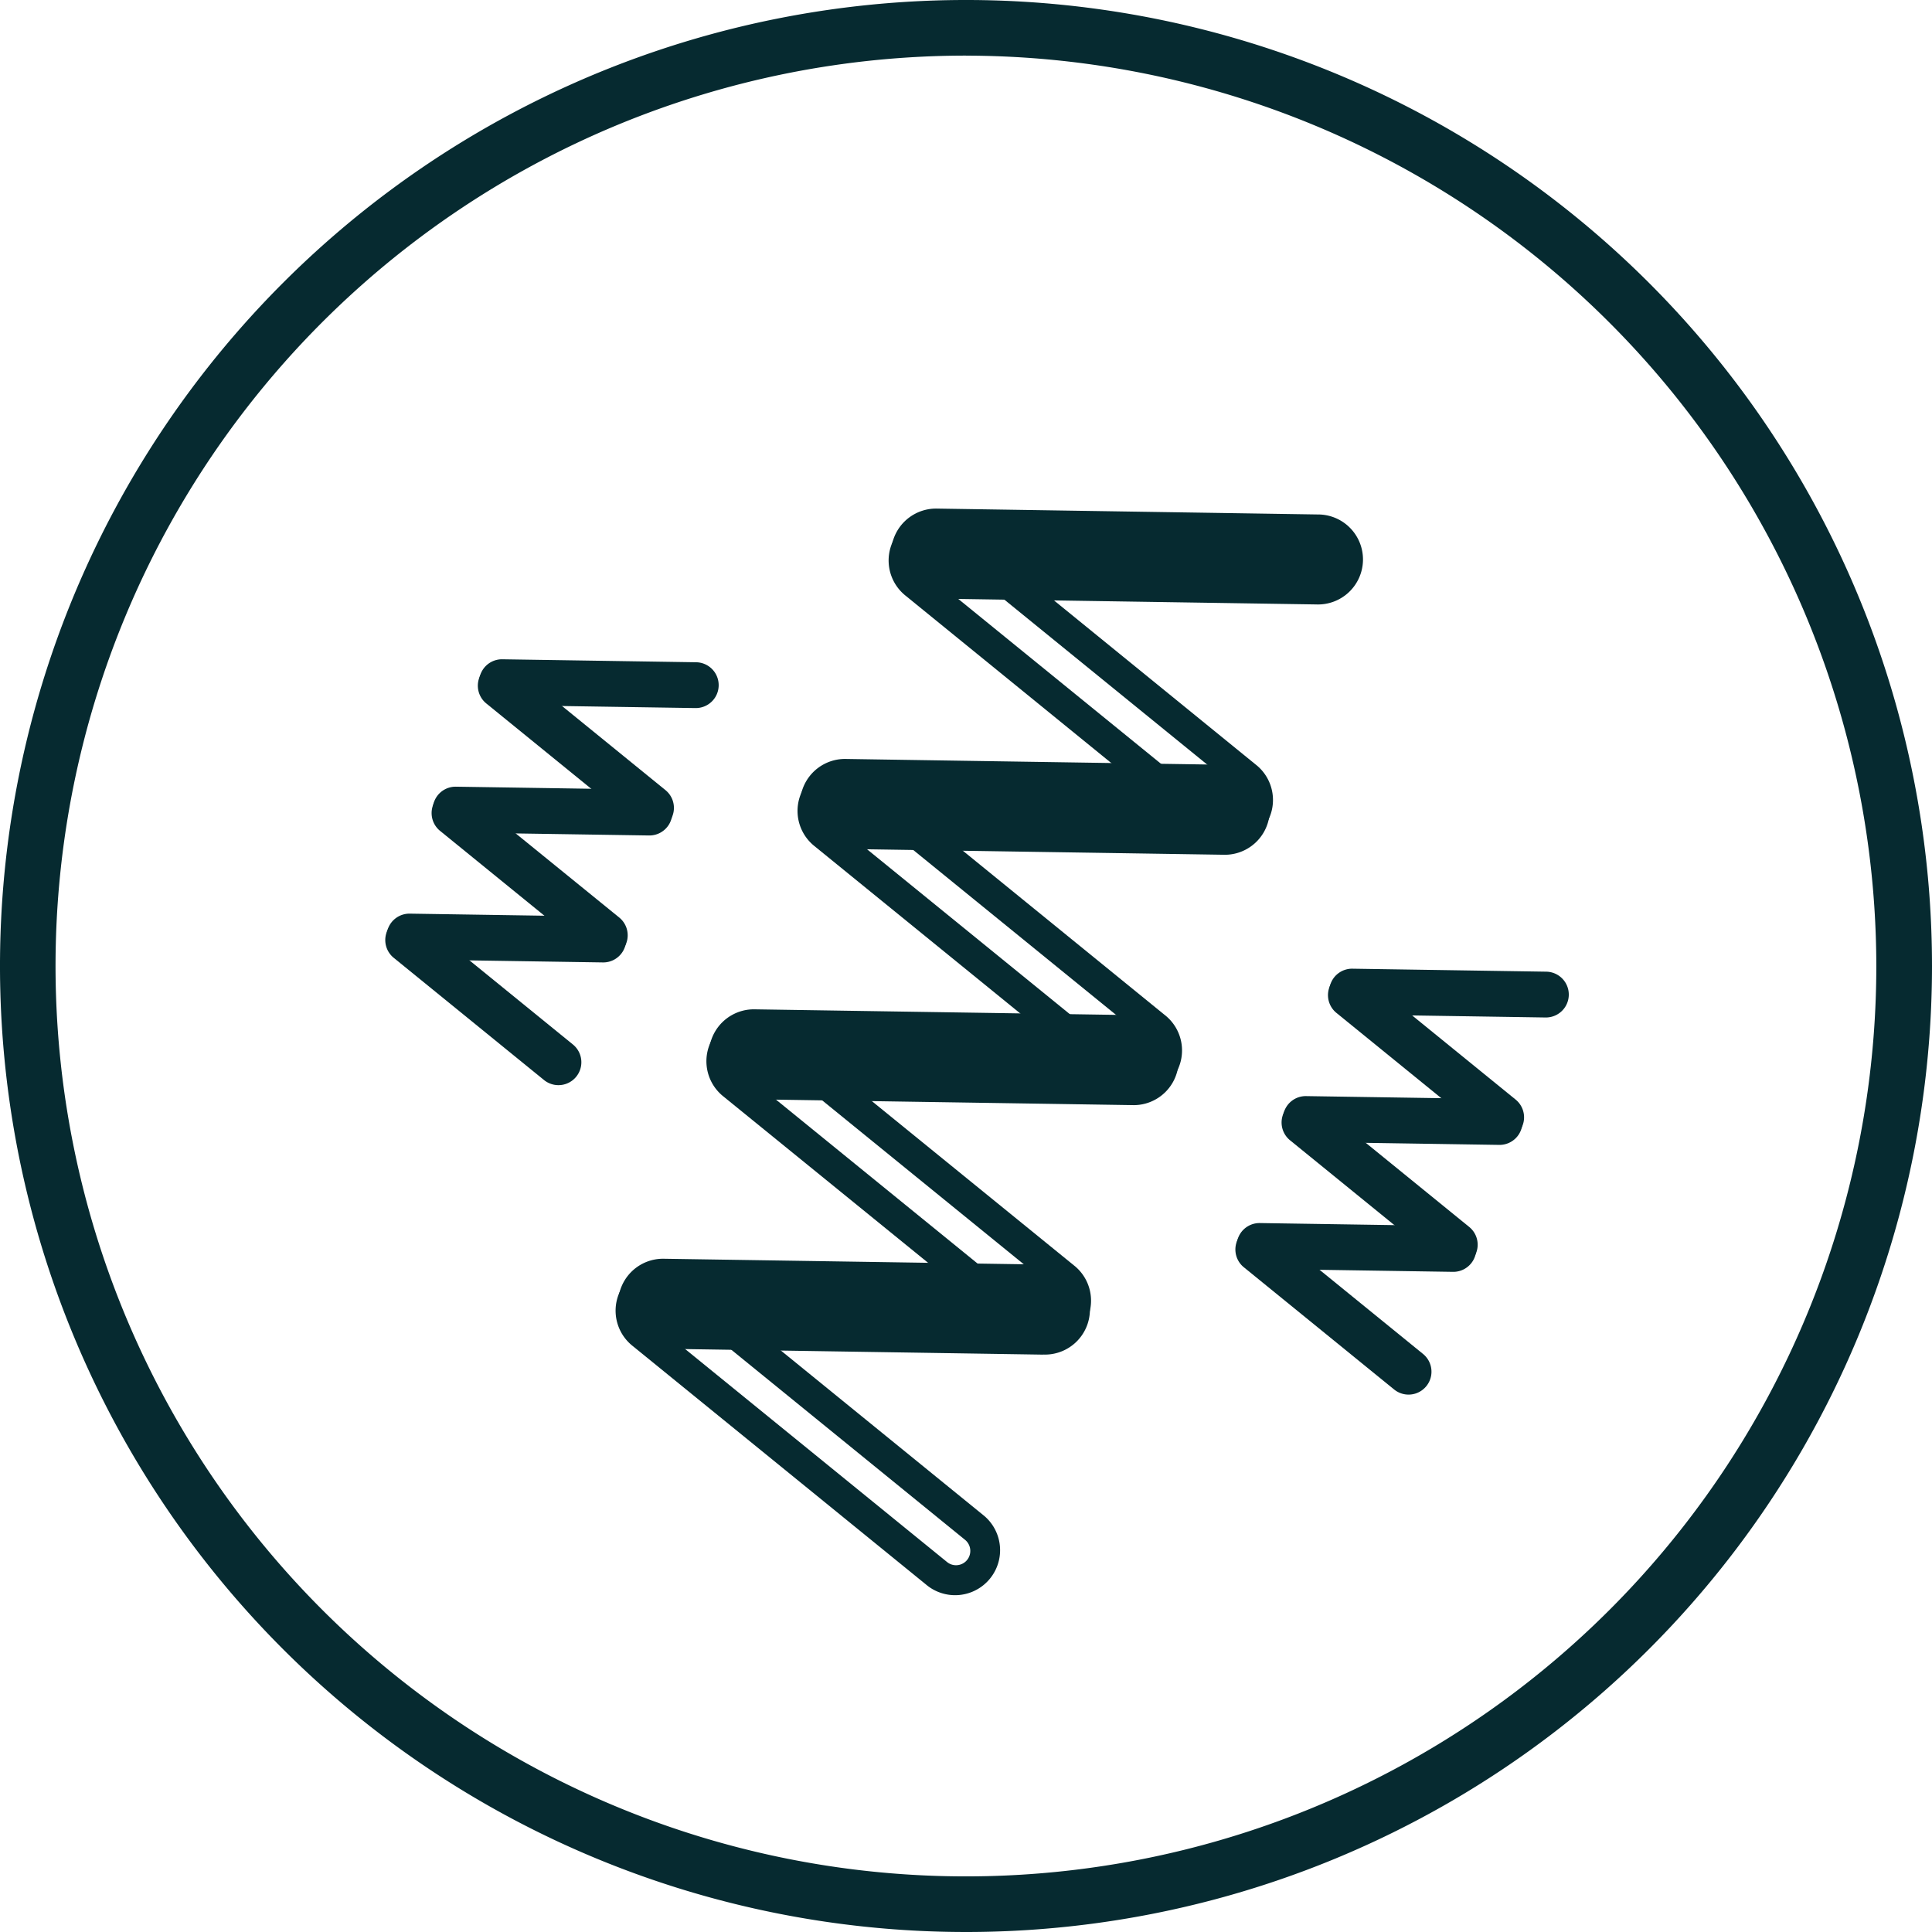 <svg viewBox="0 0 55.166 55.166" height="55.166" width="55.166" xmlns:xlink="http://www.w3.org/1999/xlink" xmlns="http://www.w3.org/2000/svg">
  <defs>
    <clipPath id="clip-path">
      <rect fill="#062a30" height="31.049" width="33.796" data-name="Rectangle 840" id="Rectangle_840"></rect>
    </clipPath>
  </defs>
  <g transform="translate(-269 -1943.417)" data-name="Group 3452" id="Group_3452">
    <g transform="translate(280 1957.939)" data-name="Group 3201" id="Group_3201">
      <g clip-path="url(#clip-path)" transform="translate(0 0)" data-name="Group 3200" id="Group_3200">
        <path fill="#062a30" transform="translate(-6.919 -0.095)" d="M22.579,1.17a.4.4,0,0,1,.255.091l8.437,6.861a.407.407,0,0,1-.259.724.4.4,0,0,1-.255-.092L22.32,1.893a.407.407,0,0,1,.259-.723m0-.878a1.285,1.285,0,0,0-.812,2.282L30.2,9.435a1.285,1.285,0,0,0,1.621-1.993L23.388.58a1.276,1.276,0,0,0-.809-.288" data-name="Path 7719" id="Path_7719"></path>
        <path fill="#062a30" transform="translate(-6.953 0)" d="M33.537,2.737,22.664,2.57A1.284,1.284,0,0,1,22.7,0L33.576.168a1.285,1.285,0,1,1-.039,2.569" data-name="Path 7720" id="Path_7720"></path>
        <path fill="#062a30" transform="translate(-5.666 -3.536)" d="M18.725,11.76a.4.4,0,0,1,.255.091l8.437,6.861a.41.41,0,0,1,.093.525.406.406,0,0,1-.352.2.4.4,0,0,1-.255-.091l-8.437-6.861a.407.407,0,0,1,.259-.723m0-.878a1.285,1.285,0,0,0-.812,2.282l8.437,6.861a1.285,1.285,0,0,0,1.621-1.993L19.534,11.17a1.276,1.276,0,0,0-.809-.288" data-name="Path 7721" id="Path_7721"></path>
        <path fill="#062a30" transform="translate(-5.701 -3.441)" d="M29.683,13.326,18.81,13.159a1.284,1.284,0,0,1,.039-2.569l10.874.167a1.285,1.285,0,0,1-.04,2.569" data-name="Path 7722" id="Path_7722"></path>
        <path fill="#062a30" transform="translate(-4.414 -6.977)" d="M14.871,22.349a.4.4,0,0,1,.255.091L23.563,29.3a.409.409,0,0,1,.092.525.4.4,0,0,1-.351.2.4.4,0,0,1-.255-.091l-8.437-6.861a.407.407,0,0,1,.259-.723m0-.878a1.285,1.285,0,0,0-.812,2.282L22.5,30.614a1.285,1.285,0,0,0,1.621-1.993L15.68,21.759a1.276,1.276,0,0,0-.809-.288" data-name="Path 7723" id="Path_7723"></path>
        <path fill="#062a30" transform="translate(-4.448 -6.882)" d="M25.828,23.916l-10.873-.167a1.284,1.284,0,0,1,.039-2.569l10.874.167a1.285,1.285,0,0,1-.04,2.569" data-name="Path 7724" id="Path_7724"></path>
        <path fill="#062a30" transform="translate(-3.166 -10.406)" d="M11.03,32.9a.4.4,0,0,1,.255.091l8.437,6.861a.41.41,0,0,1,.093.525.406.406,0,0,1-.352.2.4.4,0,0,1-.255-.091l-8.437-6.861a.407.407,0,0,1,.259-.723m0-.878a1.285,1.285,0,0,0-.812,2.282l8.437,6.861a1.285,1.285,0,0,0,1.621-1.993l-8.437-6.861a1.276,1.276,0,0,0-.809-.288" data-name="Path 7725" id="Path_7725"></path>
        <path fill="#062a30" transform="translate(-3.2 -10.311)" d="M21.987,34.469,11.114,34.3a1.284,1.284,0,0,1,.039-2.569l10.873.167a1.285,1.285,0,1,1-.039,2.569" data-name="Path 7726" id="Path_7726"></path>
        <path fill="#062a30" transform="translate(-1.273 -2.12)" d="M4.571,6.523a.654.654,0,0,0-.413,1.161l4.293,3.491a.654.654,0,0,0,.825-1.015L4.983,6.669a.651.651,0,0,0-.412-.146" data-name="Path 7727" id="Path_7727"></path>
        <path fill="#062a30" transform="translate(-1.29 -2.071)" d="M10.147,7.767,4.614,7.682a.654.654,0,0,1,.02-1.308l5.533.085a.654.654,0,0,1-.02,1.308" data-name="Path 7728" id="Path_7728"></path>
        <path fill="#062a30" transform="translate(-0.635 -3.871)" d="M2.609,11.912A.654.654,0,0,0,2.2,13.073l4.293,3.491a.654.654,0,0,0,.825-1.015L3.021,12.058a.651.651,0,0,0-.412-.146" data-name="Path 7729" id="Path_7729"></path>
        <path fill="#062a30" transform="translate(-0.653 -3.822)" d="M8.186,13.156l-5.533-.085a.654.654,0,0,1,.02-1.308l5.533.085a.654.654,0,0,1-.02,1.308" data-name="Path 7730" id="Path_7730"></path>
        <path fill="#062a30" transform="translate(0 -5.616)" d="M.655,17.282a.654.654,0,0,0-.413,1.161l4.293,3.491a.654.654,0,0,0,.825-1.015L1.067,17.428a.651.651,0,0,0-.412-.146" data-name="Path 7731" id="Path_7731"></path>
        <path fill="#062a30" transform="translate(-0.018 -5.567)" d="M6.231,18.526.7,18.441a.654.654,0,0,1,.02-1.308l5.533.085a.654.654,0,0,1-.02,1.308" data-name="Path 7732" id="Path_7732"></path>
        <path fill="#062a30" transform="translate(-12.957 -6.372)" d="M40.53,19.611a.654.654,0,0,0-.413,1.161l4.293,3.491a.654.654,0,0,0,.825-1.015l-4.293-3.491a.651.651,0,0,0-.412-.146" data-name="Path 7733" id="Path_7733"></path>
        <path fill="#062a30" transform="translate(-12.975 -6.324)" d="M46.106,20.855l-5.533-.085a.654.654,0,0,1,.02-1.308l5.533.085a.654.654,0,0,1-.02,1.308" data-name="Path 7734" id="Path_7734"></path>
        <path fill="#062a30" transform="translate(-12.32 -8.124)" d="M38.568,25a.654.654,0,0,0-.413,1.161l4.293,3.491a.654.654,0,0,0,.825-1.015L38.98,25.146A.651.651,0,0,0,38.568,25" data-name="Path 7735" id="Path_7735"></path>
        <path fill="#062a30" transform="translate(-12.337 -8.075)" d="M44.145,26.244l-5.533-.085a.654.654,0,0,1,.02-1.308l5.533.085a.654.654,0,0,1-.02,1.308" data-name="Path 7736" id="Path_7736"></path>
        <path fill="#062a30" transform="translate(-11.685 -9.868)" d="M36.614,30.37a.654.654,0,0,0-.413,1.161l4.293,3.491a.654.654,0,0,0,.825-1.015l-4.293-3.491a.651.651,0,0,0-.412-.146" data-name="Path 7737" id="Path_7737"></path>
        <path fill="#062a30" transform="translate(-11.702 -9.82)" d="M42.19,31.614l-5.533-.085a.654.654,0,0,1,.02-1.308l5.533.085a.654.654,0,0,1-.02,1.308" data-name="Path 7738" id="Path_7738"></path>
      </g>
    </g>
    <path fill="#062a30" transform="translate(269 1943.417)" d="M27.582,55.166A27.583,27.583,0,1,1,55.166,27.582,27.583,27.583,0,0,1,27.582,55.166m0-53.578a25.995,25.995,0,1,0,25.994,26v0A26.022,26.022,0,0,0,27.582,1.589" data-name="Path 7895" id="Path_7895"></path>
  </g>
</svg>
